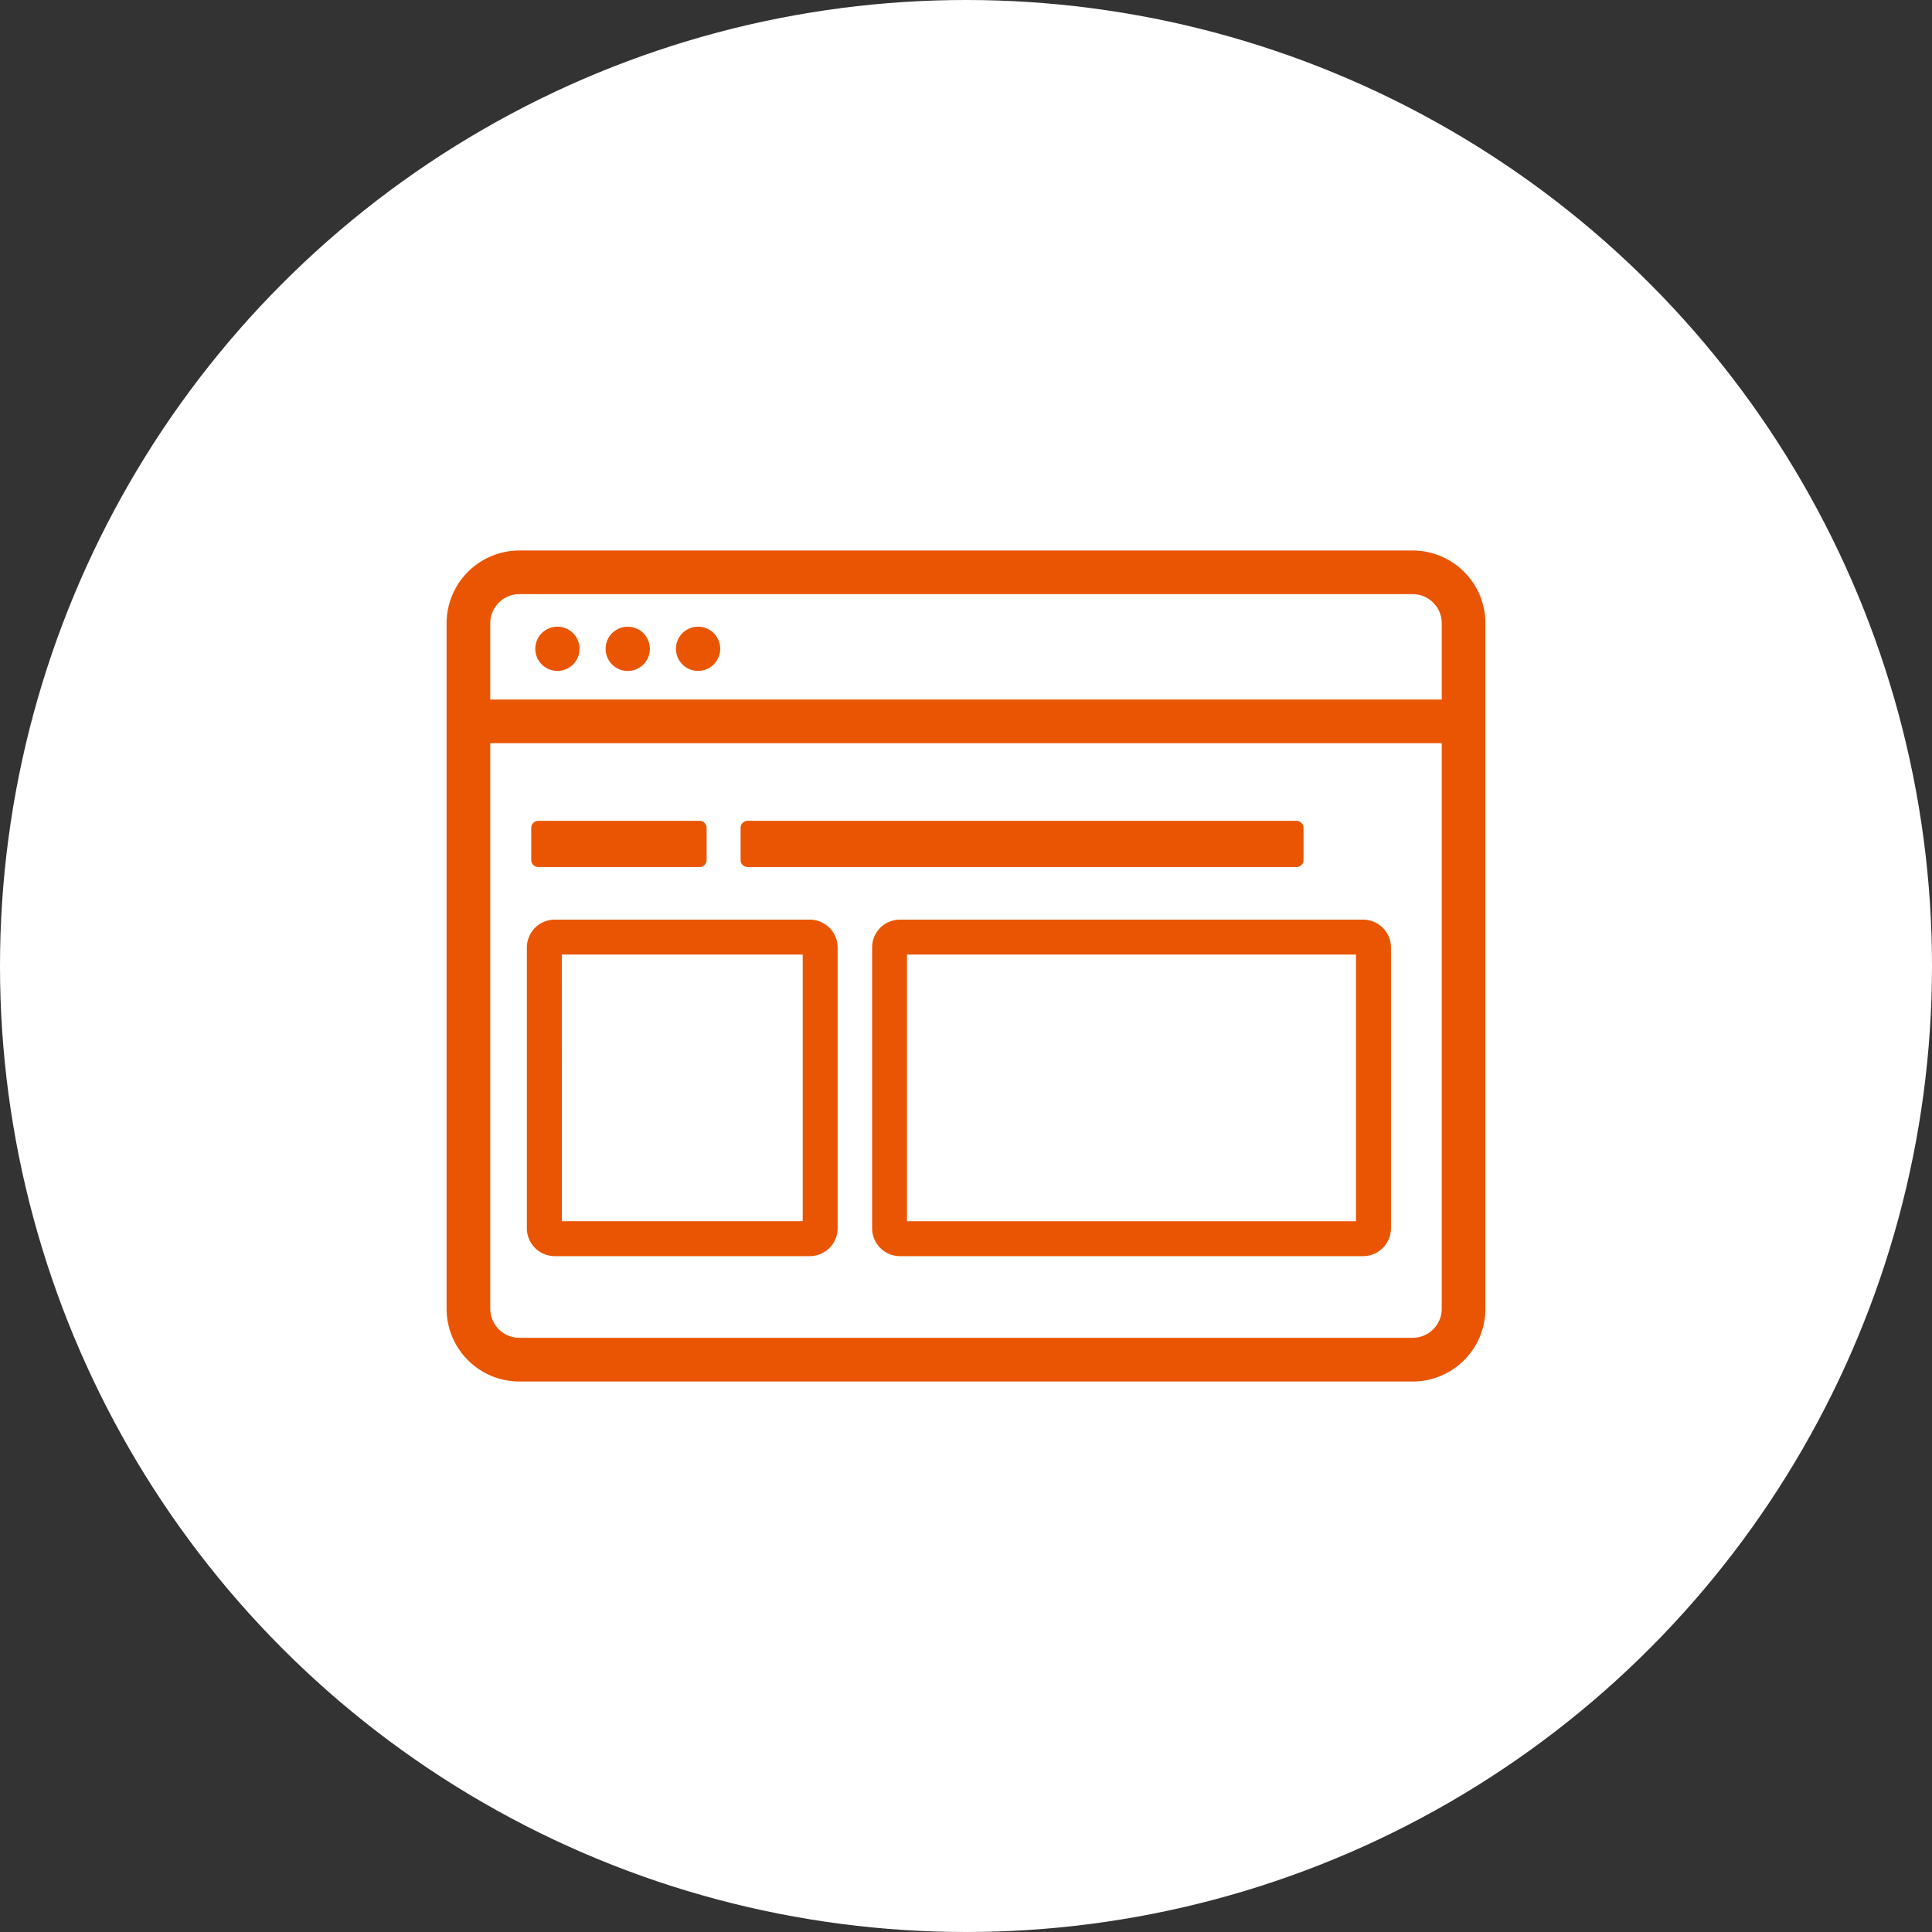 <svg xmlns="http://www.w3.org/2000/svg" xmlns:xlink="http://www.w3.org/1999/xlink" width="120" height="120" viewBox="0 0 120 120"><rect x="0" y="0" width="120" height="120" fill="#333333" stroke="none"/><defs><clipPath id="a"><rect width="64.522" height="51.615" fill="none"/></clipPath></defs><g transform="translate(-650 -3803)"><circle cx="60" cy="60" r="60" transform="translate(650 3803)" fill="#fff"/><g transform="translate(677.739 3837.193)"><g transform="translate(0 0)" clip-path="url(#a)"><path d="M60.006,51.615H4.517A4.522,4.522,0,0,1,0,47.1V4.517A4.523,4.523,0,0,1,4.517,0H60.006a4.522,4.522,0,0,1,4.517,4.517V47.1a4.522,4.522,0,0,1-4.517,4.517M4.517,2.711A1.808,1.808,0,0,0,2.711,4.517V47.1A1.808,1.808,0,0,0,4.517,48.9H60.006A1.807,1.807,0,0,0,61.811,47.1V4.517a1.808,1.808,0,0,0-1.805-1.806Z" transform="translate(0 0)" fill="#e95503"/><rect width="61.81" height="2.711" transform="translate(1.356 9.257)" fill="#e95503"/><path d="M12.908,10.1a1.374,1.374,0,1,1-1.374-1.374A1.374,1.374,0,0,1,12.908,10.1" transform="translate(-4.651 -3.995)" fill="#e95503"/><path d="M20.963,10.1A1.374,1.374,0,1,1,19.59,8.729,1.373,1.373,0,0,1,20.963,10.1" transform="translate(-8.338 -3.995)" fill="#e95503"/><path d="M29.019,10.1a1.374,1.374,0,1,1-1.374-1.374A1.374,1.374,0,0,1,29.019,10.1" transform="translate(-12.025 -3.995)" fill="#e95503"/><path d="M26.766,63.178H10.924a1.733,1.733,0,0,1-1.73-1.73V44.007a1.732,1.732,0,0,1,1.73-1.73H26.766a1.732,1.732,0,0,1,1.73,1.73v17.44a1.732,1.732,0,0,1-1.73,1.73m-15.4-2.169H26.327V44.446H11.363Z" transform="translate(-4.208 -19.35)" fill="#e95503"/><path d="M79.233,63.178H50.465a1.732,1.732,0,0,1-1.73-1.73V44.007a1.732,1.732,0,0,1,1.73-1.73H79.233a1.732,1.732,0,0,1,1.73,1.73v17.44a1.733,1.733,0,0,1-1.73,1.73M50.9,61.009h27.89V44.446H50.9Z" transform="translate(-22.306 -19.35)" fill="#e95503"/><path d="M20.147,30.959H10.134a.441.441,0,0,0-.44.44v1.99a.441.441,0,0,0,.44.441H20.147a.44.44,0,0,0,.44-.441V31.4a.44.44,0,0,0-.44-.44" transform="translate(-4.437 -14.17)" fill="#e95503"/><path d="M68.2,30.959H34.112a.439.439,0,0,0-.439.439v1.994a.439.439,0,0,0,.439.439H68.2a.439.439,0,0,0,.439-.439V31.4a.439.439,0,0,0-.439-.439" transform="translate(-15.412 -14.17)" fill="#e95503"/></g></g></g></svg>